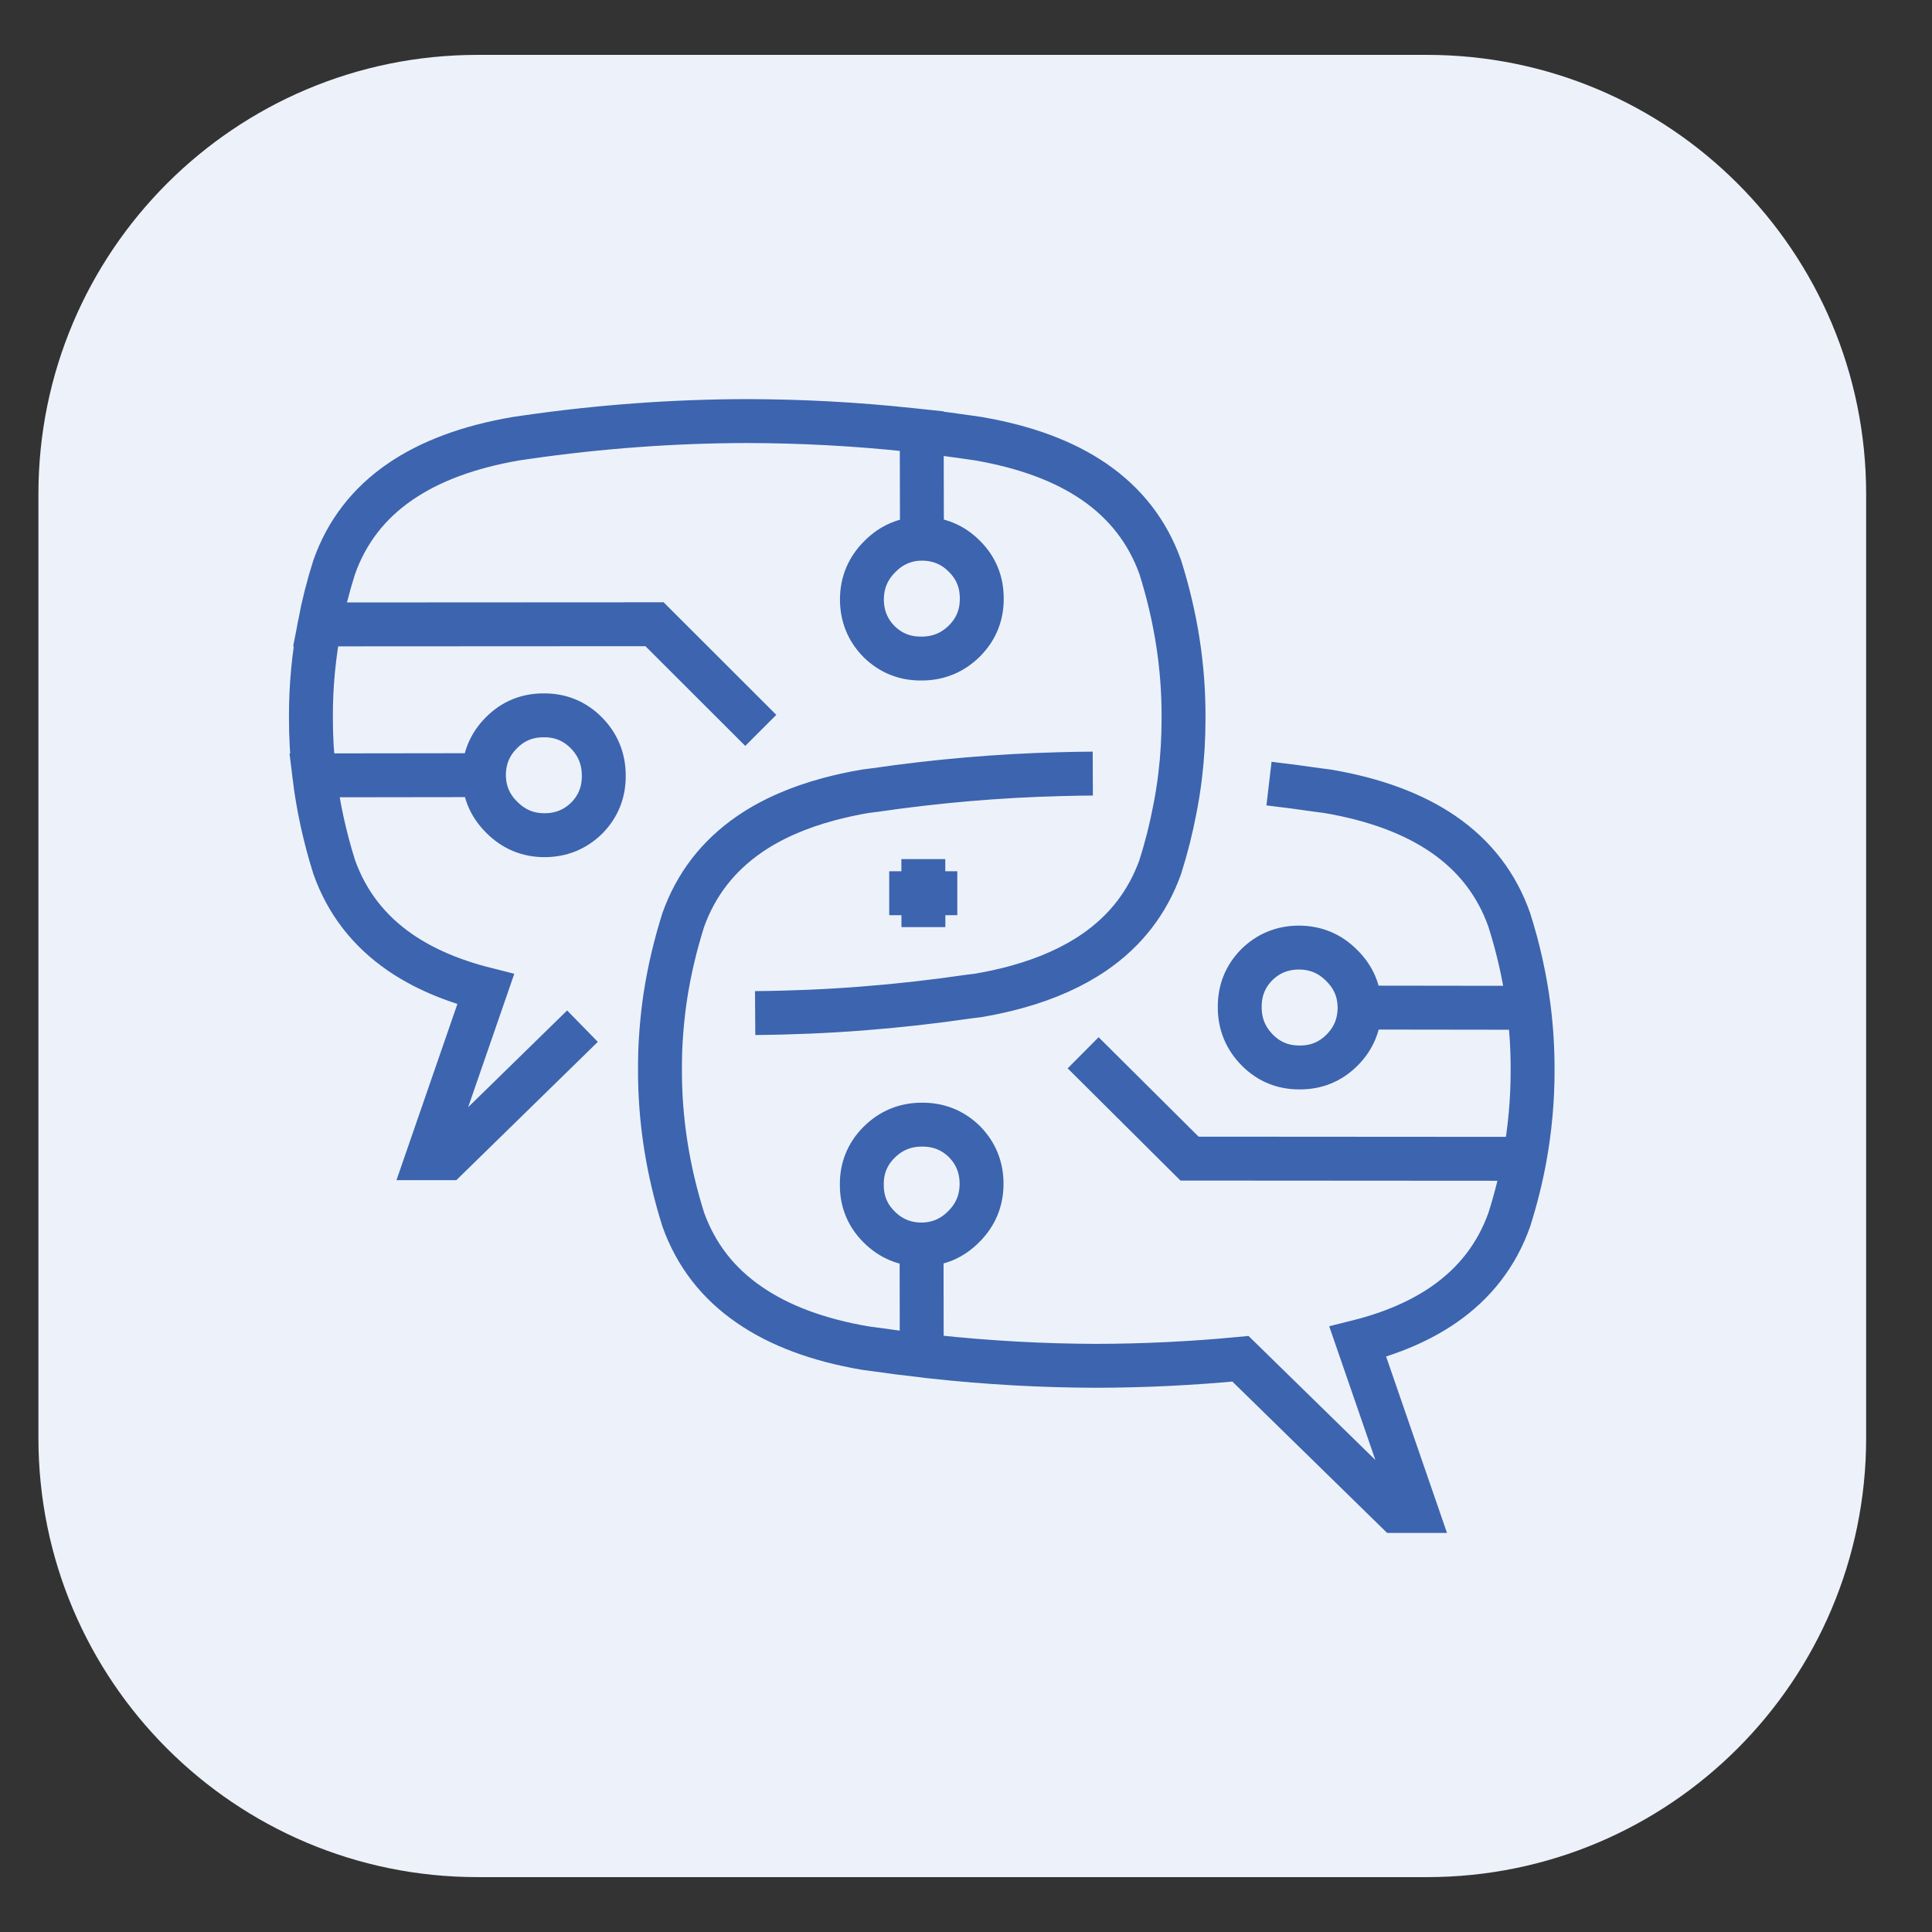<?xml version="1.0" encoding="utf-8"?>
<!-- Generator: Adobe Illustrator 16.0.0, SVG Export Plug-In . SVG Version: 6.00 Build 0)  -->
<!DOCTYPE svg PUBLIC "-//W3C//DTD SVG 1.1//EN" "http://www.w3.org/Graphics/SVG/1.1/DTD/svg11.dtd">
<svg version="1.1" id="Calque_1" xmlns="http://www.w3.org/2000/svg" xmlns:xlink="http://www.w3.org/1999/xlink" x="0px" y="0px"
	 width="88px" height="88px" viewBox="0 0 88 88" enable-background="new 0 0 88 88" xml:space="preserve">
<rect x="0" y="0" width="88" height="88" fill="#333333" stroke="none"/>
<path fill="#EDF2FA" d="M85,65.5c0,11.046-8.954,20-20,20H21.75c-11.046,0-20-8.954-20-20v-43c0-11.046,8.954-20,20-20H65
	c11.046,0,20,8.954,20,20V65.5z"/>
<g>
	<g>
		<path fill="#3C64AF" d="M-34.55,2.552h-40.077c-2.401,0-4.356-1.955-4.356-4.357v-34.849c0-2.728,1.303-4.356,3.485-4.356h40.949
			c2.402,0,4.356,1.955,4.356,4.356v34.849C-30.194,0.597-32.147,2.552-34.55,2.552z M-75.499-39.268c-0.431,0-1.743,0-1.743,2.613
			v34.849c0,1.443,1.172,2.613,2.614,2.613h40.077c1.44,0,2.612-1.17,2.612-2.613v-34.849c0-1.44-1.172-2.613-2.612-2.613H-75.499z"
			/>
		<rect x="-39.778" y="-15.745" fill="#3C64AF" width="5.229" height="1.744"/>
		<rect x="-39.778" y="-12.259" fill="#3C64AF" width="5.229" height="1.742"/>
		<rect x="-74.626" y="-2.675" fill="#3C64AF" width="14.811" height="1.742"/>
		<rect x="-58.073" y="-2.675" fill="#3C64AF" width="1.742" height="1.742"/>
		<path fill="#3C64AF" d="M-61.558-1.806h-1.743V-3.55c0-0.479-0.389-0.871-0.87-0.871h-6.099c-0.479,0-0.871,0.391-0.871,0.871
			v1.744h-1.742V-3.55c0-1.439,1.172-2.611,2.613-2.611h6.099c1.441,0,2.613,1.172,2.613,2.611V-1.806z"/>
		<path fill="#3C64AF" d="M-67.657-18.357h-6.099c-0.959,0-1.742-0.782-1.742-1.744v-8.713c0-0.96,0.783-1.742,1.742-1.742h8.712
			c0.96,0,1.743,0.782,1.743,1.742v4.356h-1.743v-4.356h-8.712v8.713h6.099V-18.357z"/>
		<rect x="-65.043" y="-22.713" fill="#3C64AF" width="1.742" height="1.742"/>
		<rect x="-45.876" y="-24.457" fill="#3C64AF" width="1.742" height="1.744"/>
		<path fill="#3C64AF" d="M-35.422-18.357h-7.841v-1.744h7.841v-8.711h-8.712v2.613h-1.742v-2.613c0-0.961,0.782-1.743,1.742-1.743
			h8.712c0.961,0,1.744,0.782,1.744,1.743v8.711C-33.678-19.14-34.461-18.357-35.422-18.357z"/>
		<path fill="#3C64AF" d="M-58.945-19.708h-1.742v-9.105c0-0.961,0.783-1.743,1.742-1.743h8.713c0.961,0,1.742,0.782,1.742,1.743
			v7.971h-1.742v-7.971h-8.713V-19.708z"/>
		<polygon fill="#3C64AF" points="-34.55,-37.525 -36.293,-37.525 -36.293,-35.783 -34.55,-35.783 		"/>
		<polygon fill="#3C64AF" points="-38.034,-37.525 -39.778,-37.525 -39.778,-35.783 -38.034,-35.783 		"/>
		<polygon fill="#3C64AF" points="-41.521,-37.525 -43.263,-37.525 -43.263,-35.783 -41.521,-35.783 		"/>
		<rect x="-58.945" y="-44.495" fill="#3C64AF" width="12.197" height="1.743"/>
		<rect x="-63.301" y="-44.495" fill="#3C64AF" width="1.743" height="1.743"/>
		<rect x="-75.499" y="-9.646" fill="#3C64AF" width="3.485" height="1.742"/>
		
			<rect x="-74.551" y="-14.533" transform="matrix(-0.834 -0.551 0.551 -0.834 -126.128 -65.241)" fill="#3C64AF" width="3.361" height="1.742"/>
		<rect x="-78.112" y="-34.041" fill="#3C64AF" width="47.046" height="1.742"/>
		<path fill="#3C64AF" d="M-59.512-7.903c-0.367,0-0.713-0.154-0.954-0.424l-5.063-5.059c-0.232-0.205-0.386-0.553-0.386-0.922
			c0-0.367,0.156-0.715,0.424-0.955l10.547-10.551c0.409-0.463,1.398-0.5,1.876,0.036l5.062,5.062
			c0.233,0.203,0.386,0.553,0.386,0.92c0,0.369-0.153,0.715-0.422,0.955L-58.59-8.29C-58.795-8.058-59.142-7.903-59.512-7.903z
			 M-59.813-9.528c-0.015,0.014-0.029,0.027-0.042,0.043L-59.813-9.528z M-59.224-9.548l0.025,0.025
			C-59.207-9.53-59.215-9.538-59.224-9.548z M-63.986-14.306l4.477,4.473l9.963-9.965l-4.477-4.474L-63.986-14.306z M-64.272-14.021
			l-0.024,0.023C-64.287-14.003-64.279-14.011-64.272-14.021z M-64.333-14.651l0.044,0.043
			C-64.303-14.624-64.317-14.64-64.333-14.651z M-49.243-19.493c0.013,0.015,0.028,0.029,0.045,0.043L-49.243-19.493z
			 M-49.236-20.106c-0.009,0.007-0.019,0.016-0.025,0.023L-49.236-20.106z M-54.333-24.582c0.006,0.009,0.015,0.018,0.025,0.024
			L-54.333-24.582z M-53.678-24.618l-0.042,0.043C-53.706-24.589-53.69-24.604-53.678-24.618z"/>
		
			<rect x="-63.269" y="-16.367" transform="matrix(-0.707 -0.707 0.707 -0.707 -93.907 -69.898)" fill="#3C64AF" width="3.67" height="1.744"/>
		
			<rect x="-53.022" y="-18.927" transform="matrix(-0.708 -0.707 0.707 -0.708 -75.685 -67.43)" fill="#3C64AF" width="2.456" height="1.744"/>
		
			<rect x="-56.976" y="-22.931" transform="matrix(-0.707 -0.707 0.707 -0.707 -79.636 -77.118)" fill="#3C64AF" width="2.36" height="1.743"/>
		<path fill="#3C64AF" d="M-47.514-4.419c-0.931,0-1.807-0.361-2.465-1.021c-1.762-1.764-4.987-7.668-5.121-7.918l1.271-0.693
			l0.68-1.268c0.661,0.357,6.5,3.521,7.991,5.016c0.658,0.654,1.038,1.506,1.074,2.395c0.036,0.932-0.307,1.809-0.969,2.469
			C-45.706-4.78-46.581-4.419-47.514-4.419z M-53.069-13.29c1.14,2.021,3.203,5.498,4.323,6.619c0.659,0.658,1.807,0.658,2.466,0
			c0.4-0.402,0.471-0.855,0.46-1.166c-0.02-0.451-0.221-0.891-0.566-1.236C-47.34-10.026-50.964-12.124-53.069-13.29z"/>
	</g>
</g>
<g>
	<g>
		<path fill="#3C64AF" d="M188.75,13.879h-40.077c-2.402,0-4.355-1.955-4.355-4.356V6.91h48.788v2.612
			C193.105,11.924,191.151,13.879,188.75,13.879z M146.06,8.65v0.872c0,1.44,1.172,2.612,2.613,2.612h40.077
			c1.44,0,2.611-1.172,2.611-2.612V8.65H146.06z"/>
		<rect x="154.77" y="-26.198" fill="#3C64AF" width="27.882" height="1.742"/>
		<path fill="#3C64AF" d="M148.673,7.779h-1.744v-28.751c0-2.401,1.955-4.356,4.356-4.356h0.872v1.743h-0.872
			c-1.439,0-2.612,1.173-2.612,2.613V7.779z"/>
		<polygon fill="#3C64AF" points="157.386,15.621 155.644,15.621 155.644,17.362 157.386,17.362 		"/>
		<polygon fill="#3C64AF" points="153.9,15.621 152.157,15.621 152.157,17.362 153.9,17.362 		"/>
		<polygon fill="#3C64AF" points="150.415,15.621 148.673,15.621 148.673,17.362 150.415,17.362 		"/>
		<polygon fill="#3C64AF" points="180.036,-29.684 178.294,-29.684 178.294,-27.941 180.036,-27.941 		"/>
		<polygon fill="#3C64AF" points="176.553,-29.684 174.81,-29.684 174.81,-27.941 176.553,-27.941 		"/>
		<polygon fill="#3C64AF" points="173.067,-29.684 171.325,-29.684 171.325,-27.941 173.067,-27.941 		"/>
		<rect x="150.415" y="-7.902" fill="#3C64AF" width="1.742" height="4.357"/>
		<rect x="150.415" y="-1.804" fill="#3C64AF" width="1.742" height="1.742"/>
		<rect x="185.265" y="-12.258" fill="#3C64AF" width="1.743" height="4.356"/>
		<rect x="185.265" y="-6.16" fill="#3C64AF" width="1.743" height="1.742"/>
		<rect x="181.779" y="3.424" fill="#3C64AF" width="1.743" height="1.742"/>
		<path fill="#3C64AF" d="M183.521,1.68h-1.742v-33.105h-26.136v28.75h-1.744v-28.75c0-0.96,0.781-1.742,1.744-1.742h26.136
			c0.96,0,1.742,0.782,1.742,1.742V1.68z"/>
		<rect x="153.9" y="-0.934" fill="#3C64AF" width="1.743" height="1.744"/>
		<rect x="153.9" y="2.553" fill="#3C64AF" width="1.743" height="1.742"/>
		<rect x="174.81" y="-22.714" fill="#3C64AF" width="5.227" height="1.742"/>
		<rect x="174.81" y="-19.229" fill="#3C64AF" width="5.227" height="1.743"/>
		<rect x="157.386" y="-13.13" fill="#3C64AF" width="22.65" height="1.742"/>
		<rect x="157.386" y="-6.16" fill="#3C64AF" width="13.939" height="1.742"/>
		<rect x="159.999" y="-9.646" fill="#3C64AF" width="1.743" height="1.744"/>
		<rect x="163.483" y="-9.646" fill="#3C64AF" width="7.842" height="1.744"/>
		<rect x="167.84" y="-1.804" fill="#3C64AF" width="12.196" height="1.742"/>
		<path fill="#3C64AF" d="M171.325-14.873h-12.198c-0.96,0-1.741-0.781-1.741-1.743v-4.356c0-0.959,0.781-1.742,1.741-1.742h12.198
			c0.96,0,1.742,0.783,1.742,1.742v4.358C173.067-15.654,172.285-14.873,171.325-14.873z M159.127-20.972v4.358h12.199l-0.001-4.358
			H159.127z"/>
		<path fill="#3C64AF" d="M178.294-4.418h-3.484c-0.962,0-1.742-0.782-1.742-1.742v-1.744c0-0.96,0.78-1.743,1.742-1.743h3.484
			c0.959,0,1.742,0.783,1.742,1.743v1.744C180.036-5.2,179.253-4.418,178.294-4.418z M174.81-7.902v1.743h3.486l-0.002-1.743H174.81
			z"/>
		<path fill="#3C64AF" d="M190.491,7.779h-1.741v-29.621c0-1.442-1.173-2.614-2.614-2.614h-0.871v-1.742h0.871
			c2.401,0,4.355,1.955,4.355,4.356V7.779z"/>
	</g>
</g>
<g>
	<g>
		<path fill="none" stroke="#3C64AF" stroke-width="2" stroke-miterlimit="10" d="M41.993,24.536
			c0.764,0.004,1.41,0.272,1.938,0.806c0.528,0.526,0.789,1.165,0.787,1.921c0.005,0.753-0.257,1.396-0.787,1.929
			c-0.536,0.533-1.187,0.802-1.948,0.804c-0.759,0.01-1.404-0.246-1.938-0.767c-0.526-0.531-0.788-1.181-0.786-1.937
			c0.005-0.757,0.276-1.402,0.815-1.939C40.604,24.814,41.246,24.542,41.993,24.536l-0.01-4.9c-0.17-0.018-0.339-0.035-0.512-0.054
			c-2.485-0.266-4.963-0.398-7.434-0.403c-3.353,0.005-6.722,0.252-10.104,0.74l-0.43,0.063c-2.147,0.368-3.906,1.02-5.275,1.959
			c-1.433,0.983-2.436,2.28-3.006,3.894c-0.276,0.867-0.495,1.735-0.661,2.606l15.252-0.008l4.84,4.835 M22.042,35.307
			c0.002-0.763,0.271-1.408,0.805-1.938c0.526-0.527,1.167-0.79,1.919-0.786c0.754-0.007,1.397,0.254,1.931,0.786
			c0.532,0.536,0.802,1.186,0.804,1.947c0.01,0.759-0.247,1.405-0.767,1.938c-0.534,0.527-1.181,0.79-1.939,0.788
			c-0.756-0.002-1.403-0.274-1.938-0.814C22.318,36.698,22.048,36.058,22.042,35.307l-7.727,0.01c0.169,1.392,0.47,2.782,0.906,4.17
			c0.572,1.612,1.575,2.911,3.006,3.896c1.063,0.73,2.363,1.288,3.897,1.674l-2.662,7.699h0.915l6.154-6.016 M14.562,28.441
			c-0.271,1.401-0.405,2.807-0.4,4.216c-0.003,0.887,0.048,1.773,0.154,2.662 M57.801,35.692c0.74,0.087,1.483,0.183,2.225,0.292
			l0.438,0.057c2.149,0.365,3.907,1.017,5.277,1.957c1.433,0.985,2.435,2.287,3.005,3.904c0.422,1.329,0.717,2.665,0.888,4.002
			c0.119,0.939,0.176,1.877,0.174,2.818c0.004,1.355-0.118,2.711-0.366,4.061c-0.171,0.924-0.403,1.846-0.695,2.77
			c-0.572,1.609-1.575,2.906-3.005,3.887c-1.064,0.73-2.36,1.289-3.897,1.674l2.661,7.709H63.59l-7.088-6.932
			c-2.193,0.209-4.382,0.316-6.564,0.32c-2.468-0.006-4.943-0.143-7.423-0.412c-0.177-0.018-0.354-0.039-0.531-0.064
			c-0.715-0.078-1.426-0.17-2.139-0.273l-0.429-0.057c-2.148-0.367-3.907-1.023-5.275-1.965c-1.435-0.98-2.44-2.277-3.018-3.887
			c-0.714-2.266-1.068-4.543-1.062-6.83c0-0.27,0.003-0.535,0.01-0.803c0.022-0.631,0.072-1.258,0.146-1.885
			c0.027-0.227,0.058-0.451,0.092-0.678c0.178-1.153,0.45-2.306,0.813-3.455c0.577-1.617,1.583-2.917,3.018-3.905
			c1.003-0.688,2.216-1.222,3.639-1.602c0.52-0.138,1.063-0.256,1.637-0.355l0.429-0.054c2.82-0.411,5.631-0.653,8.431-0.724
			c0.5-0.015,1.001-0.024,1.499-0.026 M34.396,46.143c3.229-0.023,6.472-0.273,9.729-0.75l0.429-0.053
			c0.628-0.107,1.223-0.238,1.783-0.394c1.36-0.379,2.525-0.899,3.495-1.563c1.435-0.982,2.438-2.282,3.018-3.896
			c0.273-0.865,0.492-1.729,0.657-2.595c0.103-0.518,0.185-1.032,0.247-1.547c0.104-0.863,0.154-1.724,0.155-2.59
			c0-0.032,0-0.065,0-0.099c0.008-2.284-0.347-4.557-1.06-6.822c-0.579-1.613-1.583-2.91-3.018-3.894
			c-1.368-0.938-3.128-1.591-5.275-1.959l-0.432-0.063c-0.709-0.103-1.425-0.198-2.139-0.283 M40.503,40.685h1.554V39.13
			 M43.604,40.685H42.06v1.544 M49.336,47.953l4.846,4.82l15.263,0.01 M59.201,48.621c0.756,0.004,1.394-0.26,1.922-0.785
			c0.532-0.531,0.8-1.174,0.804-1.932v-0.01c-0.004-0.75-0.276-1.387-0.813-1.917c-0.534-0.541-1.183-0.812-1.938-0.816
			c-0.761-0.001-1.407,0.262-1.938,0.787c-0.521,0.533-0.778,1.179-0.769,1.939v0.008c0.002,0.756,0.271,1.4,0.804,1.939
			C57.804,48.367,58.449,48.627,59.201,48.621z M41.976,56.686c0.748-0.006,1.388-0.277,1.92-0.814
			c0.539-0.535,0.81-1.182,0.813-1.938c0.003-0.76-0.259-1.406-0.784-1.938c-0.533-0.521-1.182-0.777-1.94-0.77
			c-0.761,0.002-1.41,0.271-1.946,0.807c-0.53,0.531-0.792,1.176-0.784,1.928c-0.006,0.754,0.258,1.395,0.784,1.92
			C40.567,56.412,41.213,56.684,41.976,56.686l0.008,5.047 M69.635,45.904l-7.71-0.01"/>
	</g>
</g>
</svg>
